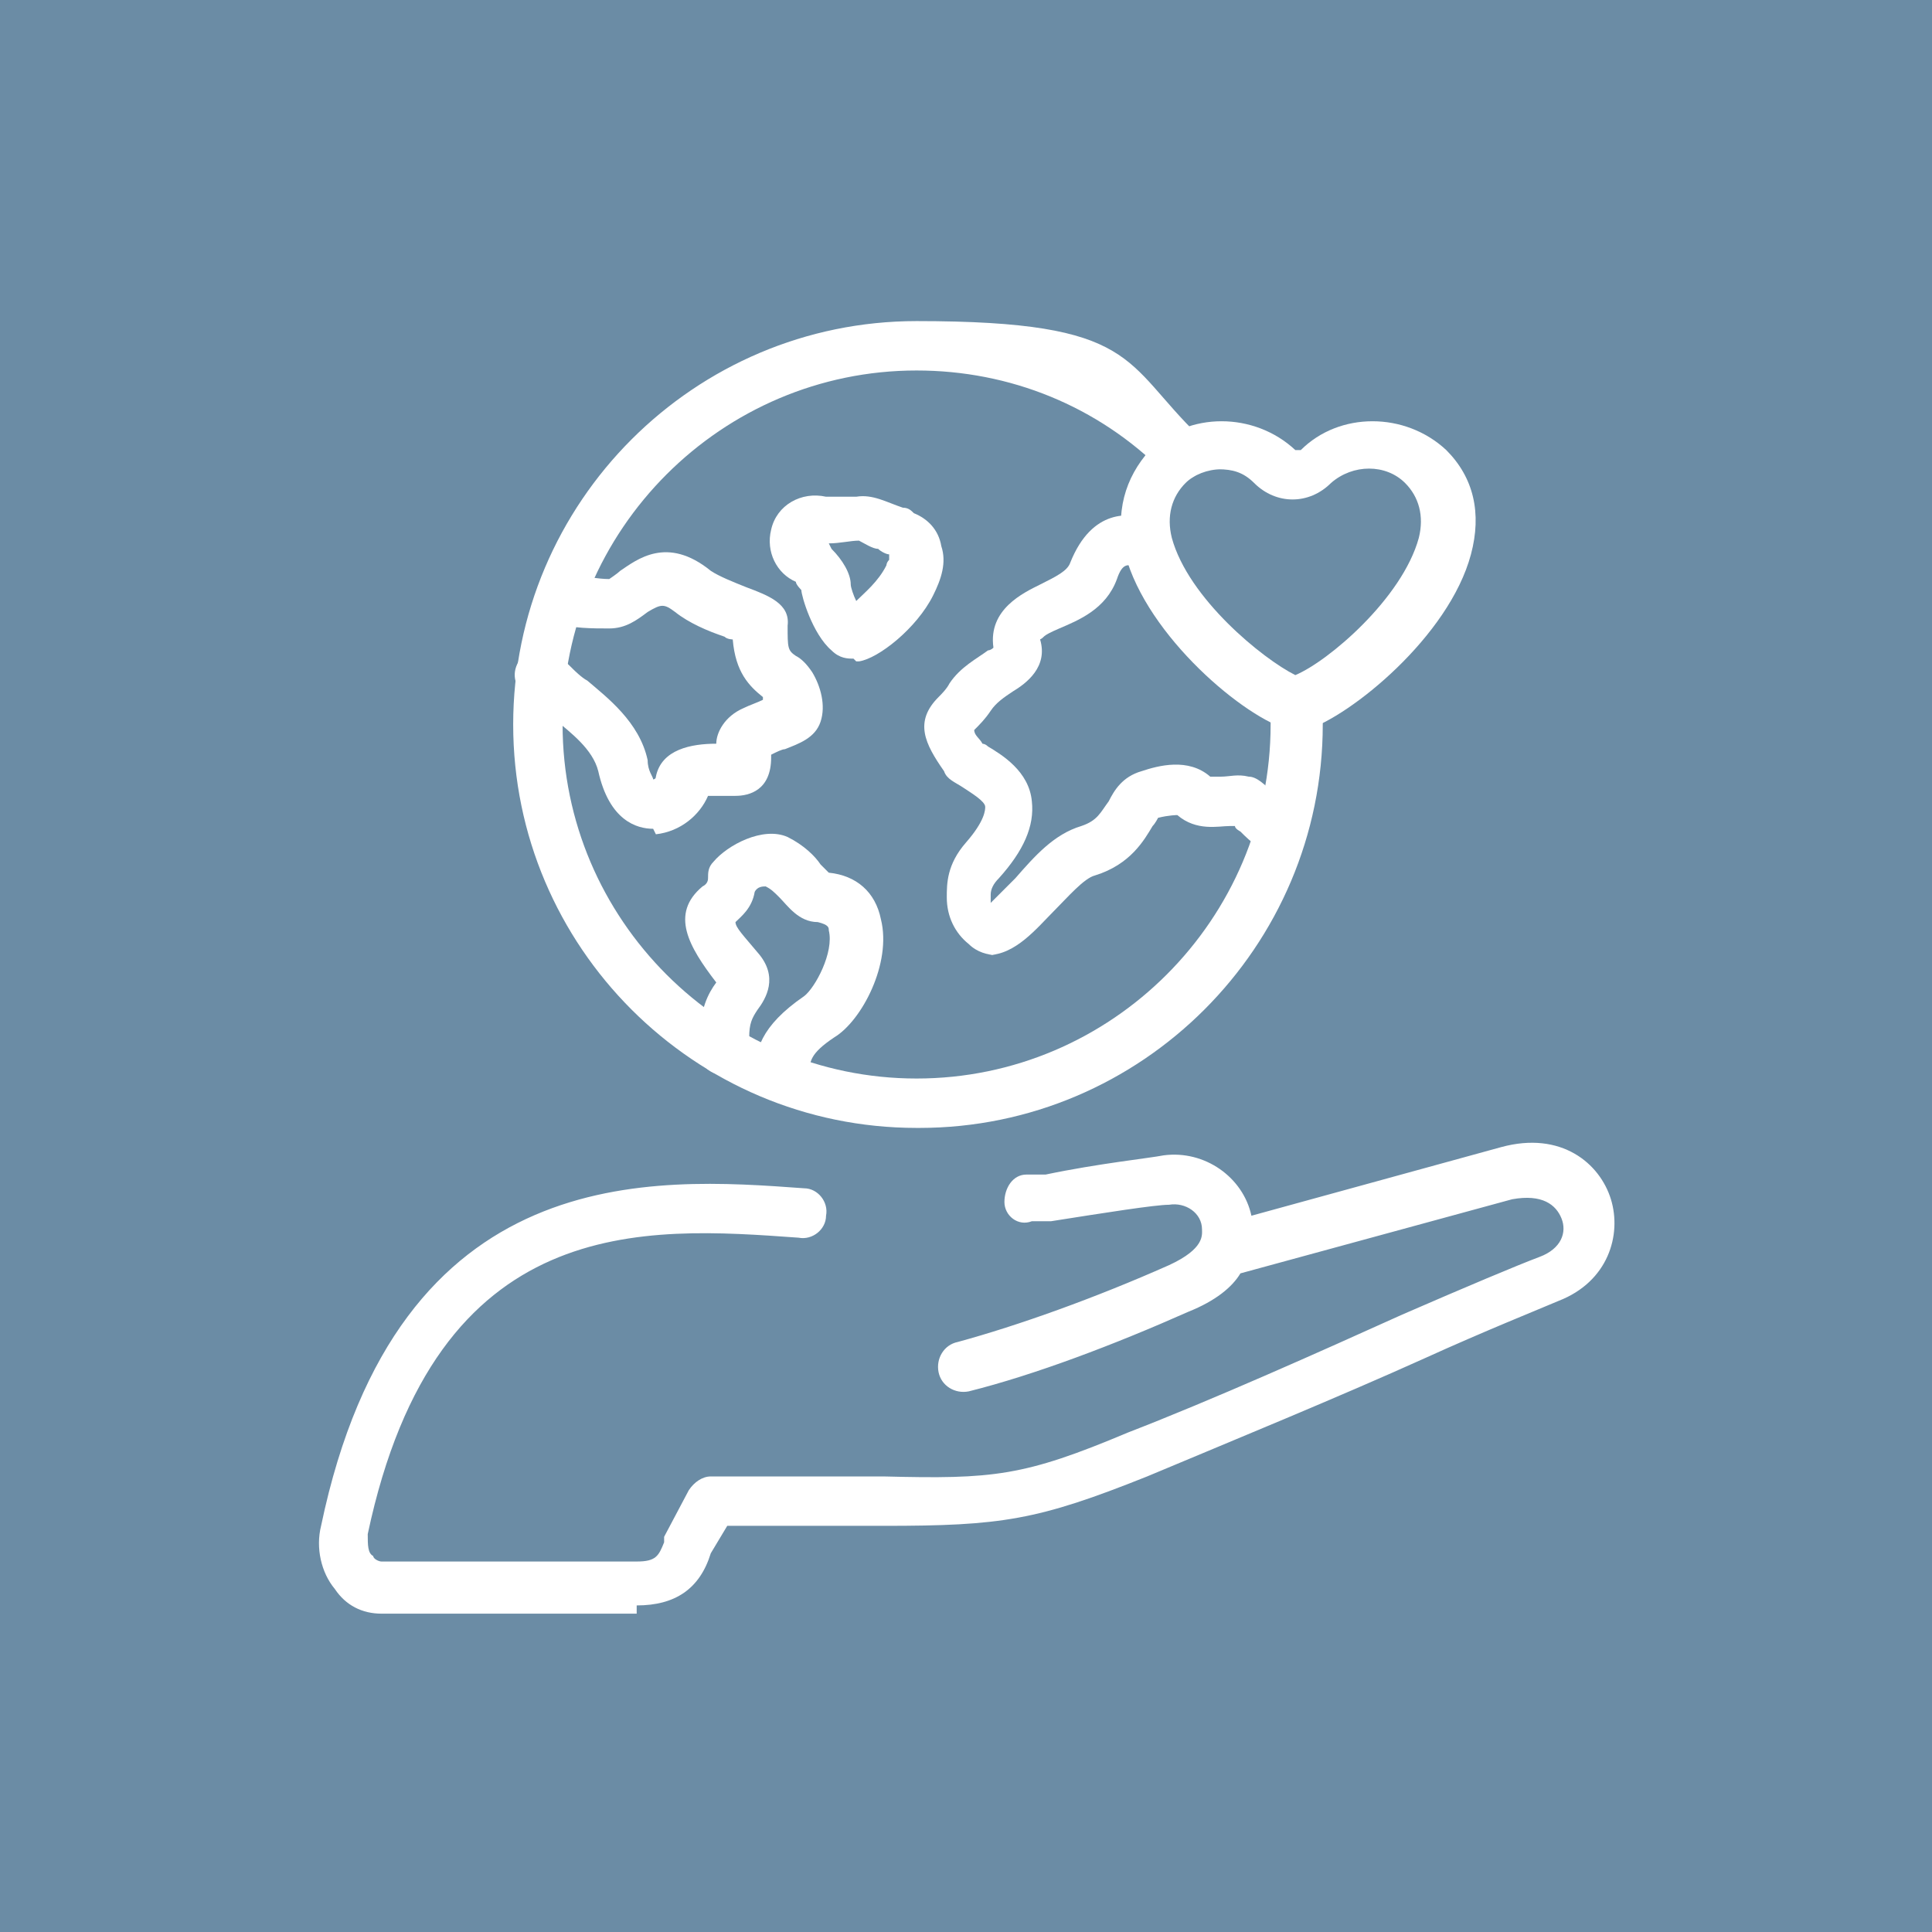 <?xml version="1.0" encoding="UTF-8"?>
<svg id="Layer_1" xmlns="http://www.w3.org/2000/svg" version="1.1" viewBox="0 0 70.4 70.4">
  <!-- Generator: Adobe Illustrator 29.6.0, SVG Export Plug-In . SVG Version: 2.1.1 Build 207)  -->
  <defs>
    <style>
      .st0 {
        fill: #fff;
      }

      .st1 {
        fill: #6b8ca5;
      }
    </style>
  </defs>
  <rect class="st1" y="0" width="70.4" height="70.4"/>
  <g>
    <path class="st0" d="M23.2,58.8h-9.3c-.7,0-1.3-.3-1.7-.9-.5-.6-.7-1.5-.5-2.3,2.8-13.4,12.1-12.7,17.6-12.3.5,0,.9.5.8,1,0,.5-.5.9-1,.8-5.6-.4-13.2-1-15.7,10.8,0,.4,0,.7.2.8,0,.1.2.2.3.2h9.3c.7,0,.8-.2,1-.7,0,0,0-.1,0-.2l.9-1.7c.2-.3.5-.5.8-.5h6.3c4,.1,5.1,0,8.9-1.6,3.1-1.2,6.9-2.9,10-4.3,2.3-1,4.2-1.8,5-2.1.8-.3,1-.9.8-1.4-.2-.5-.7-.9-1.8-.7l-9.9,2.7c-.3.5-.9,1-1.9,1.4-2.7,1.2-5.6,2.3-8,2.9-.5.1-1-.2-1.1-.7s.2-1,.7-1.1c2.2-.6,5-1.6,7.7-2.8,1.3-.6,1.2-1.1,1.2-1.3,0-.6-.6-1-1.2-.9-.5,0-2.4.3-4.3.6h-.7c-.5.2-1-.2-1-.7,0-.5.3-1,.8-1h.7c1.9-.4,3.8-.6,4.3-.7,1.5-.2,2.9.8,3.2,2.2l9.1-2.5c2.2-.6,3.6.6,4,1.9.4,1.3-.1,3-1.9,3.7-.7.3-2.7,1.1-4.9,2.1-3.1,1.4-7,3-10.1,4.3-4,1.6-5.3,1.8-9.6,1.8h-5.7c0,0-.6,1-.6,1-.4,1.3-1.3,1.9-2.7,1.9Z"/>
    <path class="st0" d="M33.4,41.1c-8.1,0-14.7-6.6-14.7-14.7s6.6-14.7,14.7-14.7,7.5,1.5,10.3,4.2c.4.4.4.9,0,1.3-.4.4-.9.4-1.3,0-2.4-2.4-5.6-3.7-9-3.7-7.1,0-12.9,5.8-12.9,12.9s5.8,12.9,12.9,12.9,12.9-5.8,12.9-12.9,0-.4,0-.6c0-.5.4-.9.9-1,.5,0,.9.4,1,.9,0,.2,0,.4,0,.7,0,8.1-6.6,14.7-14.7,14.7Z"/>
    <path class="st0" d="M23.8,30.2c-.6,0-1.6-.3-2-2.1-.2-.8-1-1.4-1.6-1.9-.3-.2-.5-.4-.7-.6,0,0-.2-.2-.3-.2-.4-.3-.6-.8-.3-1.3.3-.4.8-.6,1.3-.3.3.2.5.4.7.6,0,0,.3.3.5.4.7.6,1.9,1.5,2.2,2.9,0,.4.2.6.2.7,0,0,.1,0,.1-.1.2-1,1.3-1.2,2.2-1.2,0-.4.3-1,1-1.3.2-.1.5-.2.7-.3,0,0,0,0,0,0,0,0,0,0,0-.1,0,0,0,0,0,0-.5-.4-1-.9-1.1-2.1,0,0-.2,0-.3-.1-.6-.2-1.3-.5-1.8-.9-.4-.3-.5-.3-1,0-.4.3-.8.6-1.4.6-.6,0-1.4,0-1.9-.2-.5,0-.8-.6-.7-1.1,0-.5.6-.8,1.1-.7.6.1,1.1.2,1.5.2,0,0,.3-.2.4-.3.6-.4,1.7-1.3,3.3,0,.3.2.8.4,1.3.6.8.3,1.6.6,1.5,1.4,0,.8,0,.9.3,1.1.2.1.4.3.6.6.3.5.5,1.2.3,1.8-.2.6-.8.8-1.3,1-.1,0-.3.1-.5.2,0,0,0,0,0,.1,0,1.2-.8,1.4-1.3,1.4-.6,0-.9,0-1,0-.3.7-1,1.3-1.9,1.4,0,0,0,0,0,0ZM25.8,28.6h0s0,0,0,0ZM24,28.2h0ZM27.9,25.2h0Z"/>
    <path class="st0" d="M28.4,40.1h0c-.5,0-.9-.4-.9-.9h0c0-.9.2-1.8,1.8-2.9.4-.3,1.1-1.6.9-2.4,0-.1,0-.2-.4-.3-.7,0-1.1-.6-1.4-.9-.2-.2-.3-.3-.5-.4-.1,0-.3,0-.4.2-.1.6-.5.9-.7,1.1,0,.2.3.5.8,1.1.8.9.3,1.7,0,2.1-.2.3-.3.5-.3,1,0,0,0,.2,0,.4,0,.5-.3,1-.8,1-.5,0-1-.3-1-.8,0-.3,0-.5,0-.6,0-1,.3-1.6.6-2,0,0,0,0,0,0-1-1.3-1.7-2.5-.5-3.5q.2-.1.2-.3c0-.2,0-.4.2-.6.5-.6,1.8-1.3,2.7-.9.6.3,1,.7,1.2,1,0,0,.2.2.3.3,1,.1,1.7.7,1.9,1.7.4,1.6-.7,3.7-1.7,4.3-.9.6-.9.9-.9,1.3h0c0,.6-.4,1-.9,1Z"/>
    <path class="st0" d="M36.3,34.8c-.3,0-.7-.1-1-.4-.5-.4-.8-1-.8-1.7,0-.5,0-1.2.7-2,.7-.8.7-1.2.7-1.3,0-.2-.5-.5-.8-.7-.3-.2-.6-.3-.7-.6-.7-1-1.1-1.8-.2-2.7.1-.1.3-.3.4-.5.4-.6,1-.9,1.4-1.2,0,0,.1,0,.2-.1-.2-1.4,1.1-2,1.7-2.3.6-.3,1-.5,1.1-.8.8-2,2.2-1.8,2.8-1.6.5.1.8.7.6,1.1-.1.5-.7.8-1.1.6-.2,0-.4-.1-.6.5-.4,1.1-1.4,1.5-2.1,1.8s-.5.3-.7.4c0,0,0,0,0,0,.3,1-.5,1.6-1,1.9-.3.2-.6.4-.8.7-.2.3-.4.5-.6.7,0,.2.2.3.3.5,0,0,.1,0,.2.1.5.3,1.5.9,1.6,2,.1.9-.3,1.8-1.2,2.8-.2.2-.3.4-.3.6,0,.1,0,.2,0,.3.2-.2.6-.6.9-.9.7-.8,1.4-1.6,2.4-1.9.6-.2.7-.5,1-.9.2-.4.5-.9,1.2-1.1.6-.2,1.7-.5,2.5.2,0,0,0,0,.4,0,.3,0,.6-.1,1,0,.3,0,.6.3.9.6.1.1.3.3.5.4.4.3.5.9.2,1.3-.3.4-.9.5-1.3.2-.2-.1-.4-.3-.6-.5,0,0-.2-.1-.2-.2,0,0-.1,0-.2,0-.4,0-1.2.2-1.9-.4,0,0-.3,0-.7.1,0,0-.1.2-.2.3-.3.5-.8,1.4-2.1,1.8-.4.1-1,.8-1.5,1.3-.6.6-1.4,1.6-2.4,1.6ZM42.4,29.8h0,0Z"/>
    <path class="st0" d="M31.1,24c-.2,0-.5,0-.8-.3-.7-.6-1.1-2-1.1-2.2,0,0-.2-.2-.2-.3-.7-.3-1.1-1.1-.9-1.9.2-.9,1.1-1.4,2-1.2.4,0,.8,0,1.1,0,.6-.1,1.1.2,1.7.4.2,0,.3.1.4.2.5.2.9.6,1,1.2.2.6,0,1.2-.3,1.8-.6,1.2-2,2.3-2.7,2.4,0,0,0,0-.1,0ZM31.5,22.3h0,0ZM30.9,22.2h0ZM30.3,20c.4.4.7.9.7,1.3,0,.1.1.4.2.6.3-.3.8-.7,1.1-1.3,0,0,0-.1.1-.2,0,0,0-.1,0-.2-.1,0-.3-.1-.4-.2-.2,0-.5-.2-.7-.3-.3,0-.7.1-1.1.1h0ZM31.4,19.9h0ZM29.7,19.6h0,0ZM29.7,19.6h0Z"/>
    <path class="st0" d="M47.2,26.6c0,0-.2,0-.2,0-1.6-.4-5.2-3.4-6-6.4-.4-1.5,0-2.8.9-3.8,1.4-1.4,3.8-1.4,5.3,0h0s0,0,.2,0c1.4-1.4,3.8-1.4,5.3,0,1,1,1.3,2.3.9,3.8-.8,3-4.4,5.9-6,6.4,0,0-.2,0-.2,0ZM44.5,17.1c-.5,0-1,.2-1.3.5-.5.5-.7,1.2-.5,2,.6,2.2,3.3,4.4,4.5,5,1.2-.5,3.9-2.8,4.5-5,.2-.8,0-1.5-.5-2-.7-.7-1.9-.7-2.7,0-.8.8-2,.8-2.8,0h0c-.4-.4-.8-.5-1.3-.5Z"/>
    <path id="path1543" class="st0" d="M33.4,44.4h0"/>
  </g>
</svg>